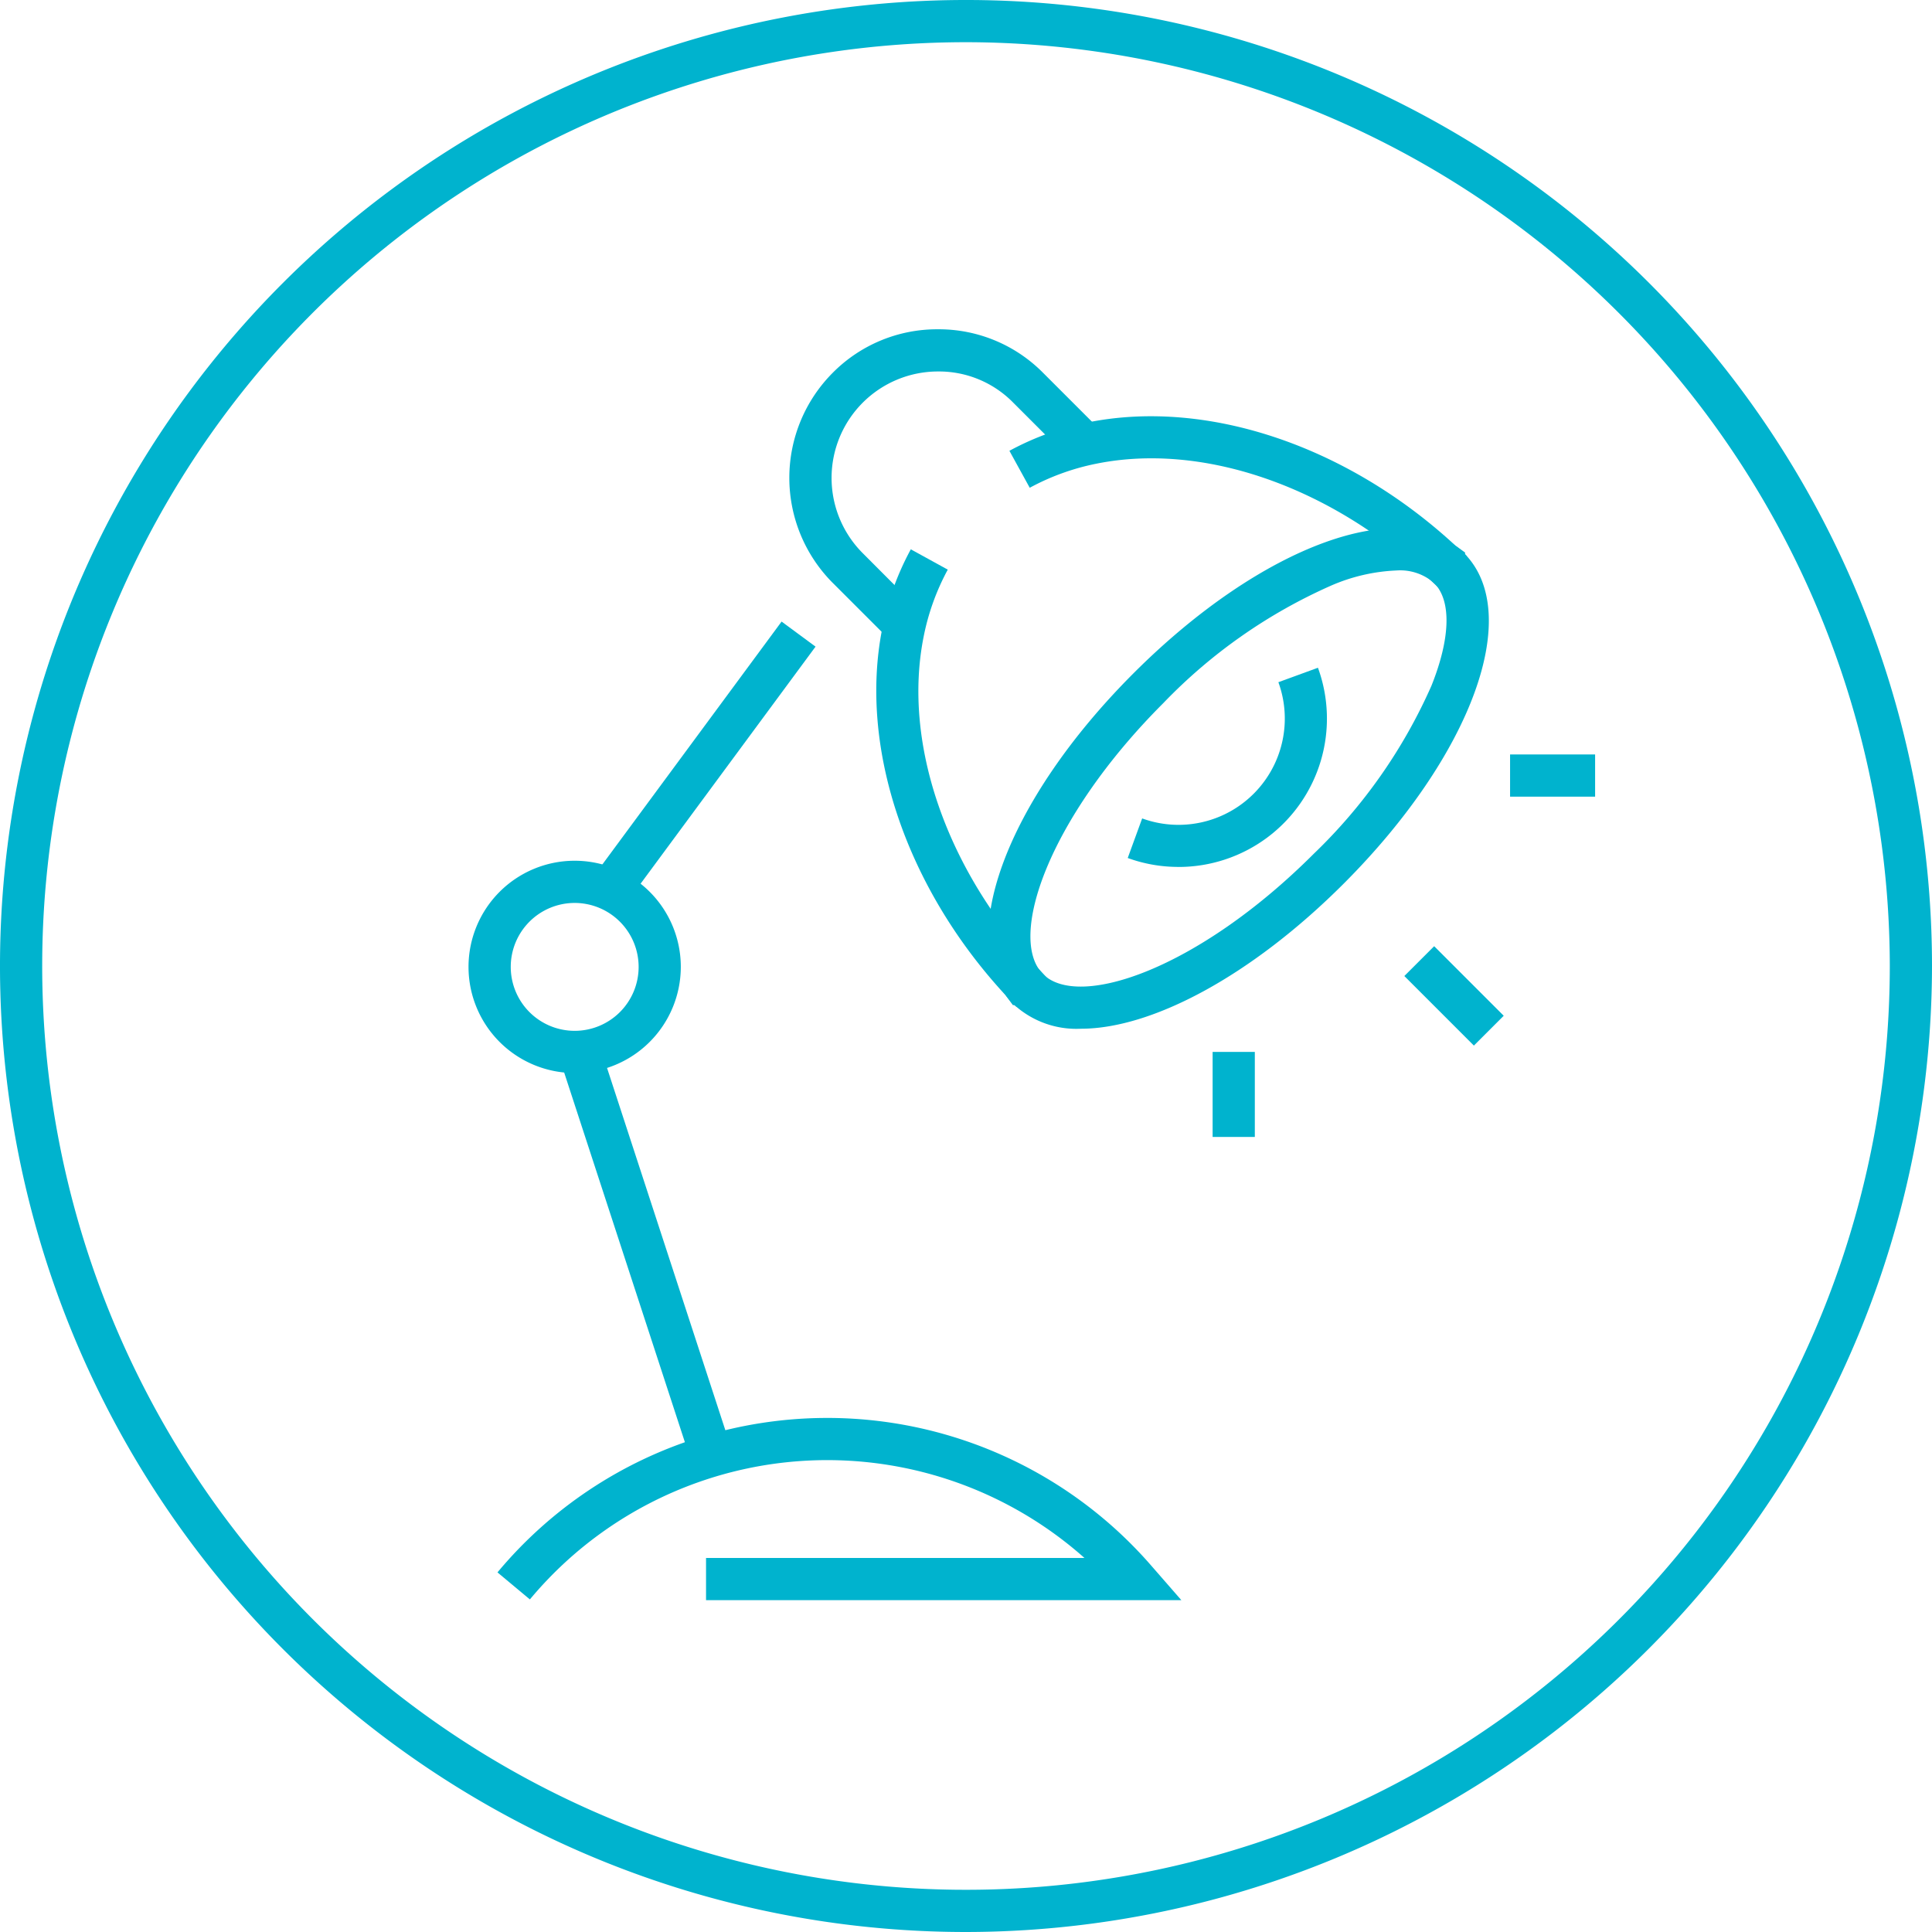 <svg id="Group_2015" data-name="Group 2015" xmlns="http://www.w3.org/2000/svg" xmlns:xlink="http://www.w3.org/1999/xlink" width="83" height="83" viewBox="0 0 83 83">
  <defs>
    <clipPath id="clip-path">
      <rect id="Rectangle_1509" data-name="Rectangle 1509" width="83" height="83" fill="none"/>
    </clipPath>
  </defs>
  <g id="Group_2014" data-name="Group 2014" clip-path="url(#clip-path)">
    <path id="Path_1430" data-name="Path 1430" d="M41.5,83A41.5,41.5,0,1,1,83,41.5,41.547,41.547,0,0,1,41.5,83m0-81.187A39.687,39.687,0,1,0,81.187,41.5,39.732,39.732,0,0,0,41.5,1.813" fill="#00b3ce"/>
    <path id="Path_1431" data-name="Path 1431" d="M116.569,60.179l-2.454-2.454a6.394,6.394,0,0,1,0-9.031,6.309,6.309,0,0,1,4.489-1.867h.06a6.3,6.3,0,0,1,4.482,1.867l2.454,2.454-1.282,1.282-2.454-2.454a4.465,4.465,0,0,0-3.23-1.336h-.021a4.573,4.573,0,0,0-3.217,7.8L117.85,58.9Z" transform="translate(-78.338 -32.681)" fill="#00b3ce"/>
    <path id="Path_1432" data-name="Path 1432" d="M144.526,96.627a3.972,3.972,0,0,1-2.911-1.067c-2.574-2.574-.353-8.678,5.167-14.2s11.623-7.741,14.2-5.167.353,8.678-5.166,14.2c-3.97,3.97-8.243,6.234-11.287,6.234M158.085,76.94a7.826,7.826,0,0,0-2.8.645,22.758,22.758,0,0,0-7.224,5.058c-4.95,4.951-6.7,10.1-5.166,11.635s6.685-.217,11.634-5.167a22.753,22.753,0,0,0,5.058-7.224c.82-2.052.86-3.659.109-4.411a2.215,2.215,0,0,0-1.612-.536" transform="translate(-98.089 -52.432)" fill="#00b3ce"/>
    <path id="Path_1433" data-name="Path 1433" d="M130.646,97.782c-.031-.028-.061-.056-.091-.083h-.072l-.317-.428c-4.275-4.622-6.3-10.635-5.3-15.727a11.969,11.969,0,0,1,1.232-3.426l1.588.873a10.155,10.155,0,0,0-1.042,2.906c-.883,4.476.919,9.808,4.711,13.989h0l.1.109.14.151.372.4-.174.515-.392-.133-.454.514V97.7h-.229Z" transform="translate(-86.969 -54.519)" fill="#00b3ce"/>
    <path id="Path_1434" data-name="Path 1434" d="M161.955,66.54l-.388-.364-.184-.171-.076-.069c-4.181-3.792-9.512-5.6-13.992-4.711a10.165,10.165,0,0,0-2.9,1.042l-.873-1.588a11.96,11.96,0,0,1,3.424-1.231c5.1-1.006,11.112,1.026,15.734,5.3l.417.3v.076c.029.03.058.061.087.094l-.085.076,0,.228h-.26l-.514.454.116.4Z" transform="translate(-100.177 -41.312)" fill="#00b3ce"/>
    <path id="Path_1435" data-name="Path 1435" d="M162.547,103.513a6.327,6.327,0,0,1-2.172-.383l.62-1.7a4.565,4.565,0,0,0,5.852-5.852l1.7-.621a6.374,6.374,0,0,1-6,8.558" transform="translate(-111.927 -66.27)" fill="#00b3ce"/>
    <rect id="Rectangle_1504" data-name="Rectangle 1504" width="1.812" height="4.226" transform="translate(60.331 41.931) rotate(-45)" fill="#00b3ce"/>
    <rect id="Rectangle_1505" data-name="Rectangle 1505" width="1.813" height="3.653" transform="translate(52.095 45.191)" fill="#00b3ce"/>
    <rect id="Rectangle_1506" data-name="Rectangle 1506" width="3.653" height="1.813" transform="translate(64.874 32.412)" fill="#00b3ce"/>
    <path id="Path_1436" data-name="Path 1436" d="M71.191,131.528a4.56,4.56,0,1,1,4.559-4.56,4.565,4.565,0,0,1-4.559,4.56m0-7.307a2.747,2.747,0,1,0,2.747,2.747,2.75,2.75,0,0,0-2.747-2.747" transform="translate(-46.502 -85.43)" fill="#00b3ce"/>
    <rect id="Rectangle_1507" data-name="Rectangle 1507" width="13.647" height="1.813" transform="translate(25.474 37.684) rotate(-53.573)" fill="#00b3ce"/>
    <rect id="Rectangle_1508" data-name="Rectangle 1508" width="1.812" height="17.505" transform="translate(24.037 45.464) rotate(-18.085)" fill="#00b3ce"/>
    <path id="Path_1437" data-name="Path 1437" d="M100.128,209.478H79.707v-1.813H95.965a16.627,16.627,0,0,0-23.826,1.78l-1.392-1.161a18.441,18.441,0,0,1,28.071-.308Z" transform="translate(-49.375 -140.733)" fill="#00b3ce"/>
  </g>
</svg>

